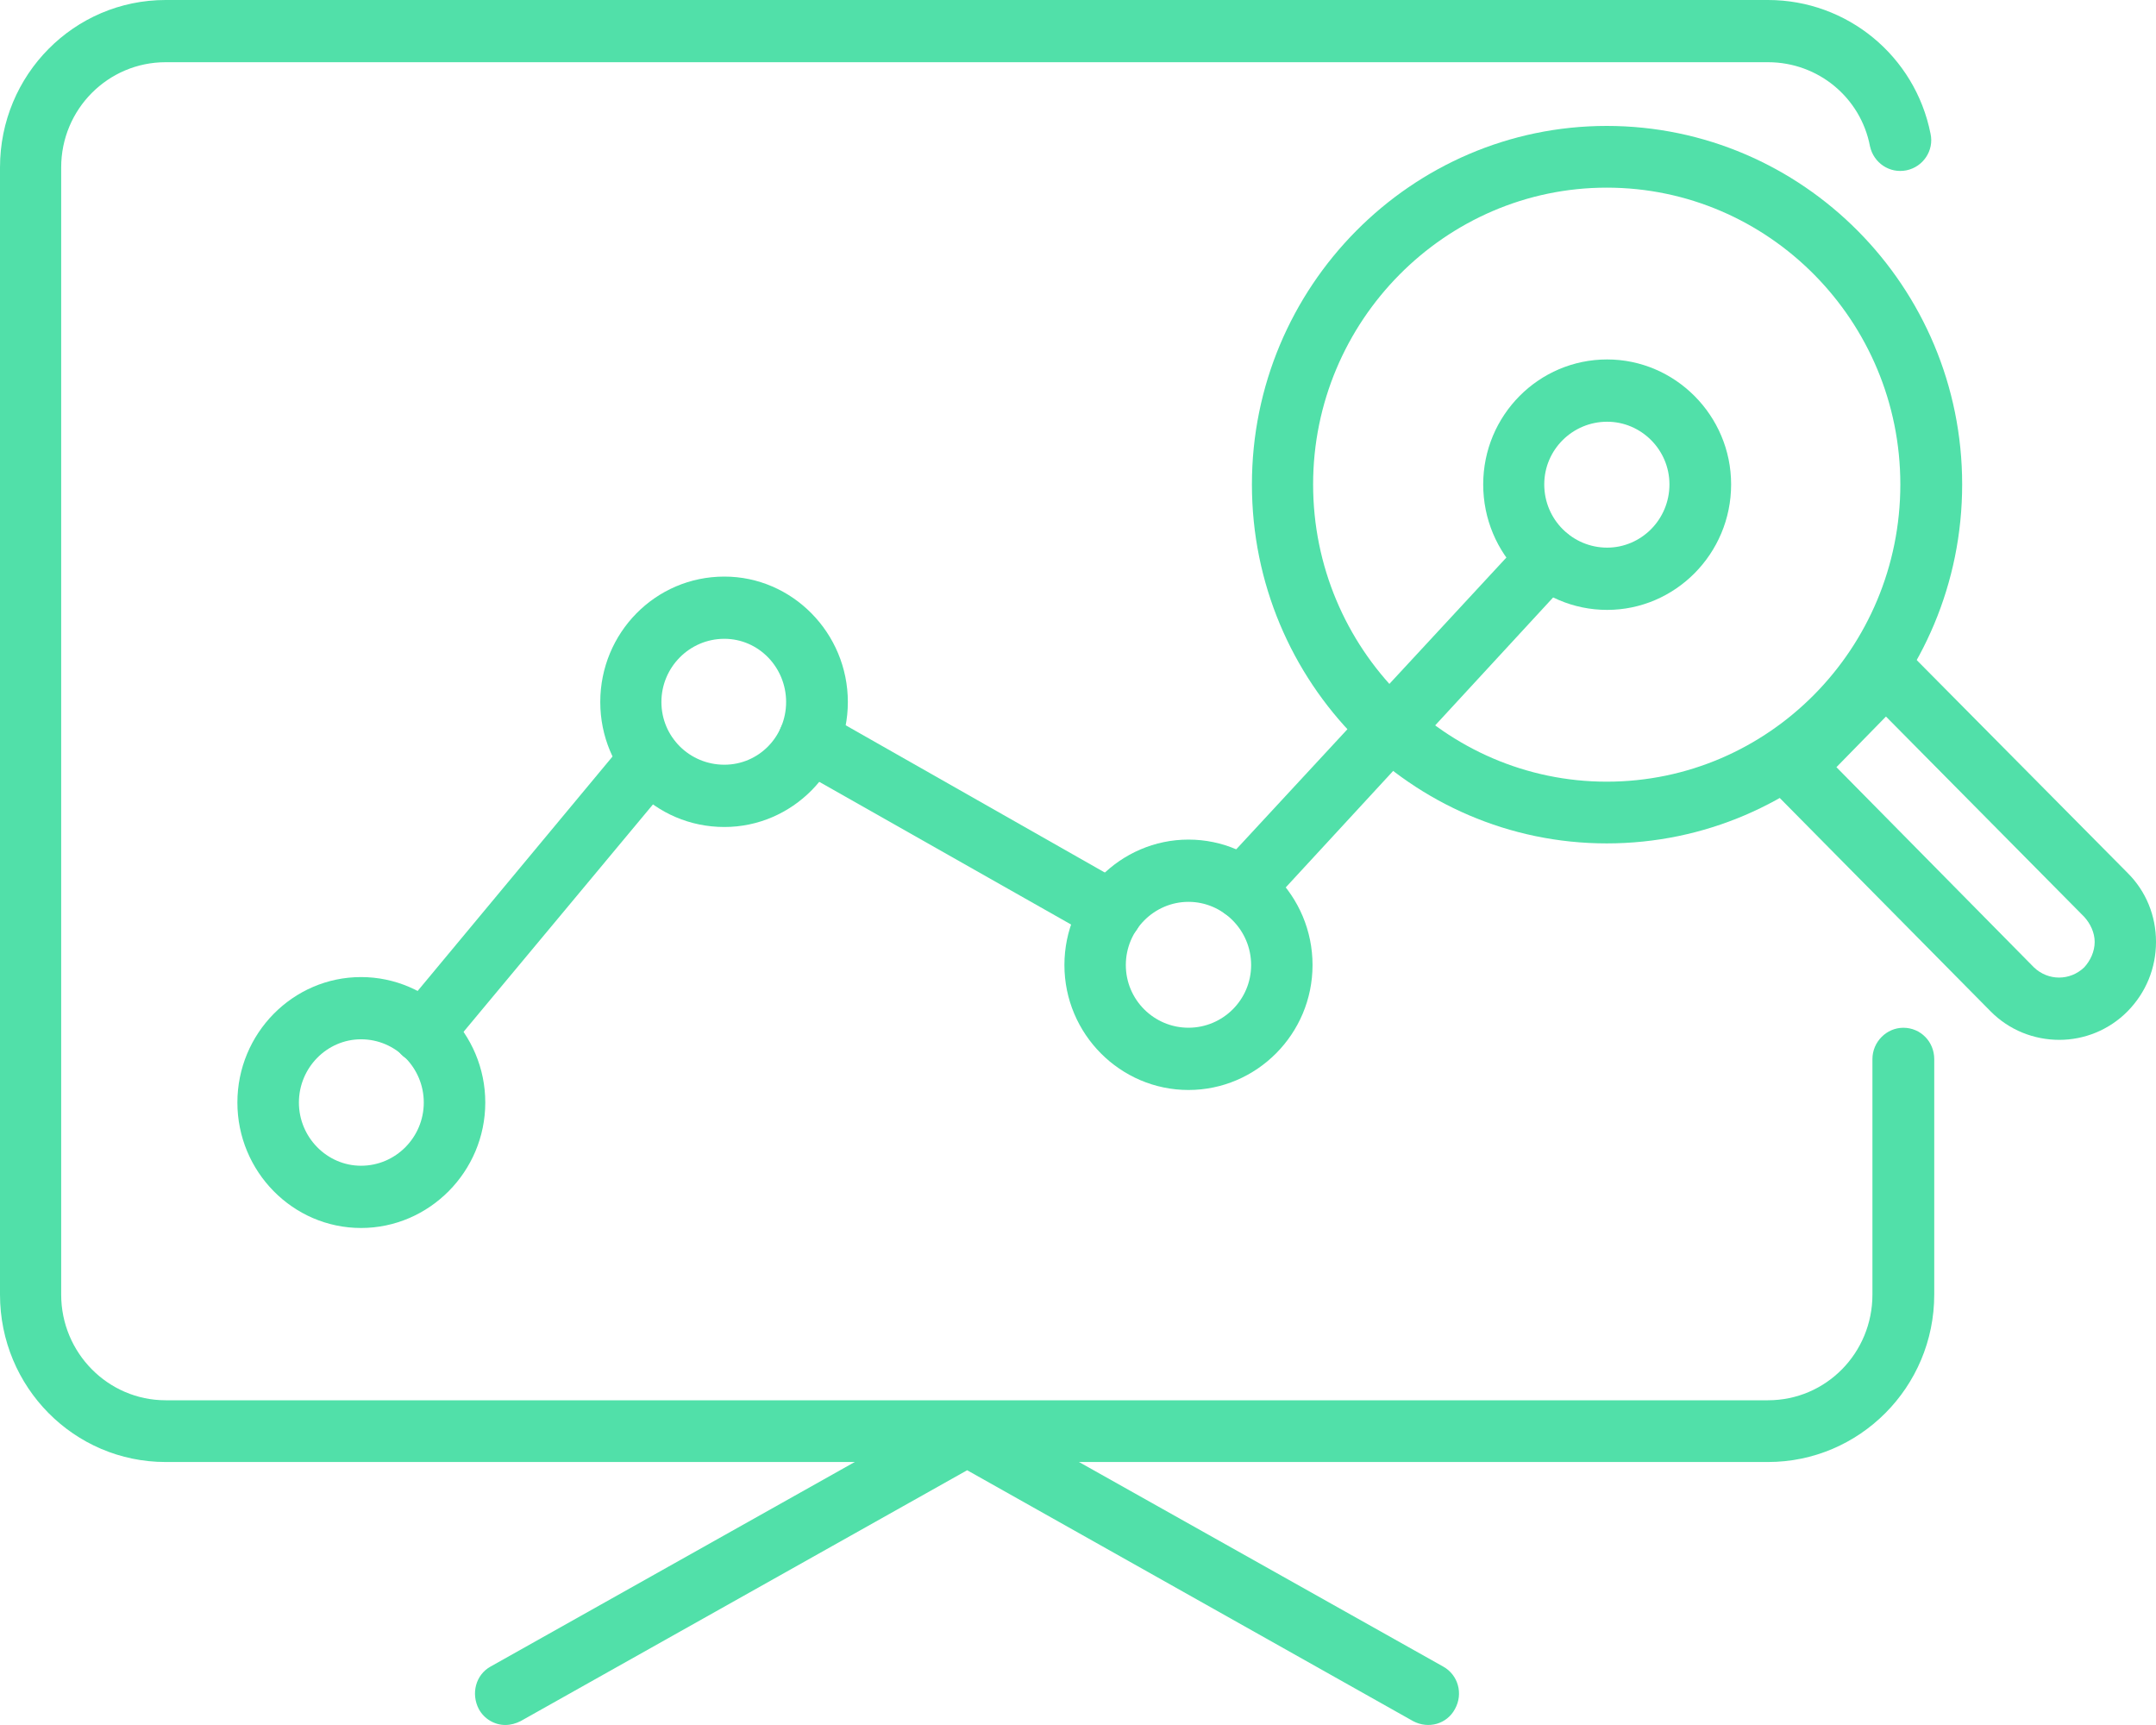 <?xml version="1.0" encoding="UTF-8"?> <svg xmlns="http://www.w3.org/2000/svg" width="120" height="96" viewBox="0 0 120 96" fill="none"><path d="M89.428 10.443C80.448 10.443 73.086 17.856 73.086 26.959C73.086 36.089 80.448 43.502 89.428 43.502C98.442 43.502 105.77 36.089 105.77 26.959C105.77 17.856 98.442 10.443 89.428 10.443ZM89.428 46.937C78.556 46.937 69.68 37.994 69.68 26.959C69.68 15.951 78.556 7.008 89.428 7.008C100.334 7.008 109.211 15.951 109.211 26.959C109.211 37.994 100.334 46.937 89.428 46.937Z" fill="#51E0A9"></path><path d="M113.209 53.839C114.002 54.592 115.208 54.592 116.001 53.839C116.346 53.466 116.587 52.954 116.587 52.418C116.587 51.906 116.346 51.397 116.001 51.021L104.97 39.877L102.213 42.695L113.209 53.839ZM114.622 57.87C113.209 57.87 111.83 57.33 110.796 56.285L98.559 43.904C97.904 43.232 97.904 42.159 98.559 41.462L103.764 36.226C104.074 35.902 104.522 35.714 104.97 35.714C105.453 35.714 105.867 35.902 106.177 36.226L118.414 48.575C119.448 49.6 120 50.969 120 52.418C120 53.867 119.448 55.236 118.414 56.285C117.38 57.33 116.001 57.87 114.622 57.87Z" fill="#51E0A9"></path><path d="M98.404 81.364H9.218C4.127 81.364 0 77.202 0 72.046V9.319C0 4.161 4.127 -2.22945e-05 9.218 -2.22945e-05H98.404C102.807 -2.22945e-05 106.591 3.114 107.45 7.438C107.657 8.377 107.038 9.291 106.109 9.479C105.18 9.667 104.286 9.076 104.08 8.137C103.564 5.426 101.19 3.462 98.404 3.462H9.218C6.019 3.462 3.405 6.069 3.405 9.319V72.046C3.405 75.295 6.019 77.928 9.218 77.928H98.404C101.637 77.928 104.217 75.295 104.217 72.046V58.941C104.217 57.975 105.008 57.197 105.937 57.197C106.9 57.197 107.657 57.975 107.657 58.941V72.046C107.657 77.202 103.495 81.364 98.404 81.364Z" fill="#51E0A9"></path><path d="M20.095 57.839C18.196 57.839 16.637 59.425 16.637 61.358C16.637 63.29 18.196 64.876 20.095 64.876C22.027 64.876 23.587 63.29 23.587 61.358C23.587 59.425 22.027 57.839 20.095 57.839ZM20.095 68.34C16.298 68.34 13.213 65.198 13.213 61.358C13.213 57.517 16.298 54.376 20.095 54.376C23.891 54.376 27.01 57.517 27.01 61.358C27.01 65.198 23.891 68.34 20.095 68.34Z" fill="#51E0A9"></path><path d="M40.317 35.551C38.378 35.551 36.813 37.136 36.813 39.068C36.813 41.004 38.378 42.558 40.317 42.558C42.222 42.558 43.754 41.004 43.754 39.068C43.754 37.136 42.222 35.551 40.317 35.551ZM40.317 46.024C36.472 46.024 33.41 42.909 33.41 39.068C33.41 35.227 36.472 32.088 40.317 32.088C44.094 32.088 47.19 35.227 47.19 39.068C47.19 42.909 44.094 46.024 40.317 46.024Z" fill="#51E0A9"></path><path d="M66.149 50.19C64.235 50.19 62.662 51.772 62.662 53.706C62.662 55.641 64.235 57.195 66.149 57.195C68.063 57.195 69.636 55.641 69.636 53.706C69.636 51.772 68.063 50.19 66.149 50.19ZM66.149 60.66C62.355 60.66 59.244 57.544 59.244 53.706C59.244 49.865 62.355 46.725 66.149 46.725C69.943 46.725 73.054 49.865 73.054 53.706C73.054 57.544 69.943 60.66 66.149 60.66Z" fill="#51E0A9"></path><path d="M89.452 23.47C87.53 23.47 85.951 25.023 85.951 26.959C85.951 28.919 87.53 30.477 89.452 30.477C91.34 30.477 92.919 28.919 92.919 26.959C92.919 25.023 91.34 23.47 89.452 23.47ZM89.452 33.942C85.642 33.942 82.553 30.827 82.553 26.959C82.553 23.119 85.642 20.004 89.452 20.004C93.228 20.004 96.352 23.119 96.352 26.959C96.352 30.827 93.228 33.942 89.452 33.942Z" fill="#51E0A9"></path><path d="M23.524 59.184C23.151 59.184 22.777 59.05 22.437 58.783C21.724 58.165 21.622 57.09 22.233 56.366L34.87 41.166C35.481 40.441 36.568 40.335 37.281 40.953C37.995 41.571 38.097 42.642 37.485 43.397L24.849 58.566C24.509 58.995 24.034 59.184 23.524 59.184Z" fill="#51E0A9"></path><path d="M61.849 52.494C61.61 52.494 61.302 52.415 61.029 52.253L44.205 42.721C43.352 42.238 43.079 41.189 43.523 40.358C44.001 39.527 45.059 39.23 45.878 39.686L62.702 49.246C63.521 49.704 63.828 50.777 63.35 51.611C63.043 52.174 62.463 52.494 61.849 52.494Z" fill="#51E0A9"></path><path d="M69.16 51.154C68.748 51.154 68.337 51.019 67.994 50.697C67.309 50.053 67.275 48.951 67.891 48.255L84.926 29.859C85.543 29.163 86.64 29.107 87.325 29.779C88.011 30.423 88.045 31.525 87.394 32.221L70.428 50.617C70.085 50.991 69.64 51.154 69.16 51.154Z" fill="#51E0A9"></path><path d="M28.122 95.999C27.54 95.999 26.958 95.677 26.65 95.113C26.204 94.254 26.478 93.207 27.3 92.75L52.976 78.33C53.489 78.035 54.14 78.035 54.653 78.33L80.329 92.75C81.151 93.207 81.459 94.254 80.979 95.113C80.534 95.946 79.507 96.24 78.651 95.784L53.831 81.822L28.977 95.784C28.704 95.92 28.43 95.999 28.122 95.999Z" fill="#51E0A9"></path></svg> 